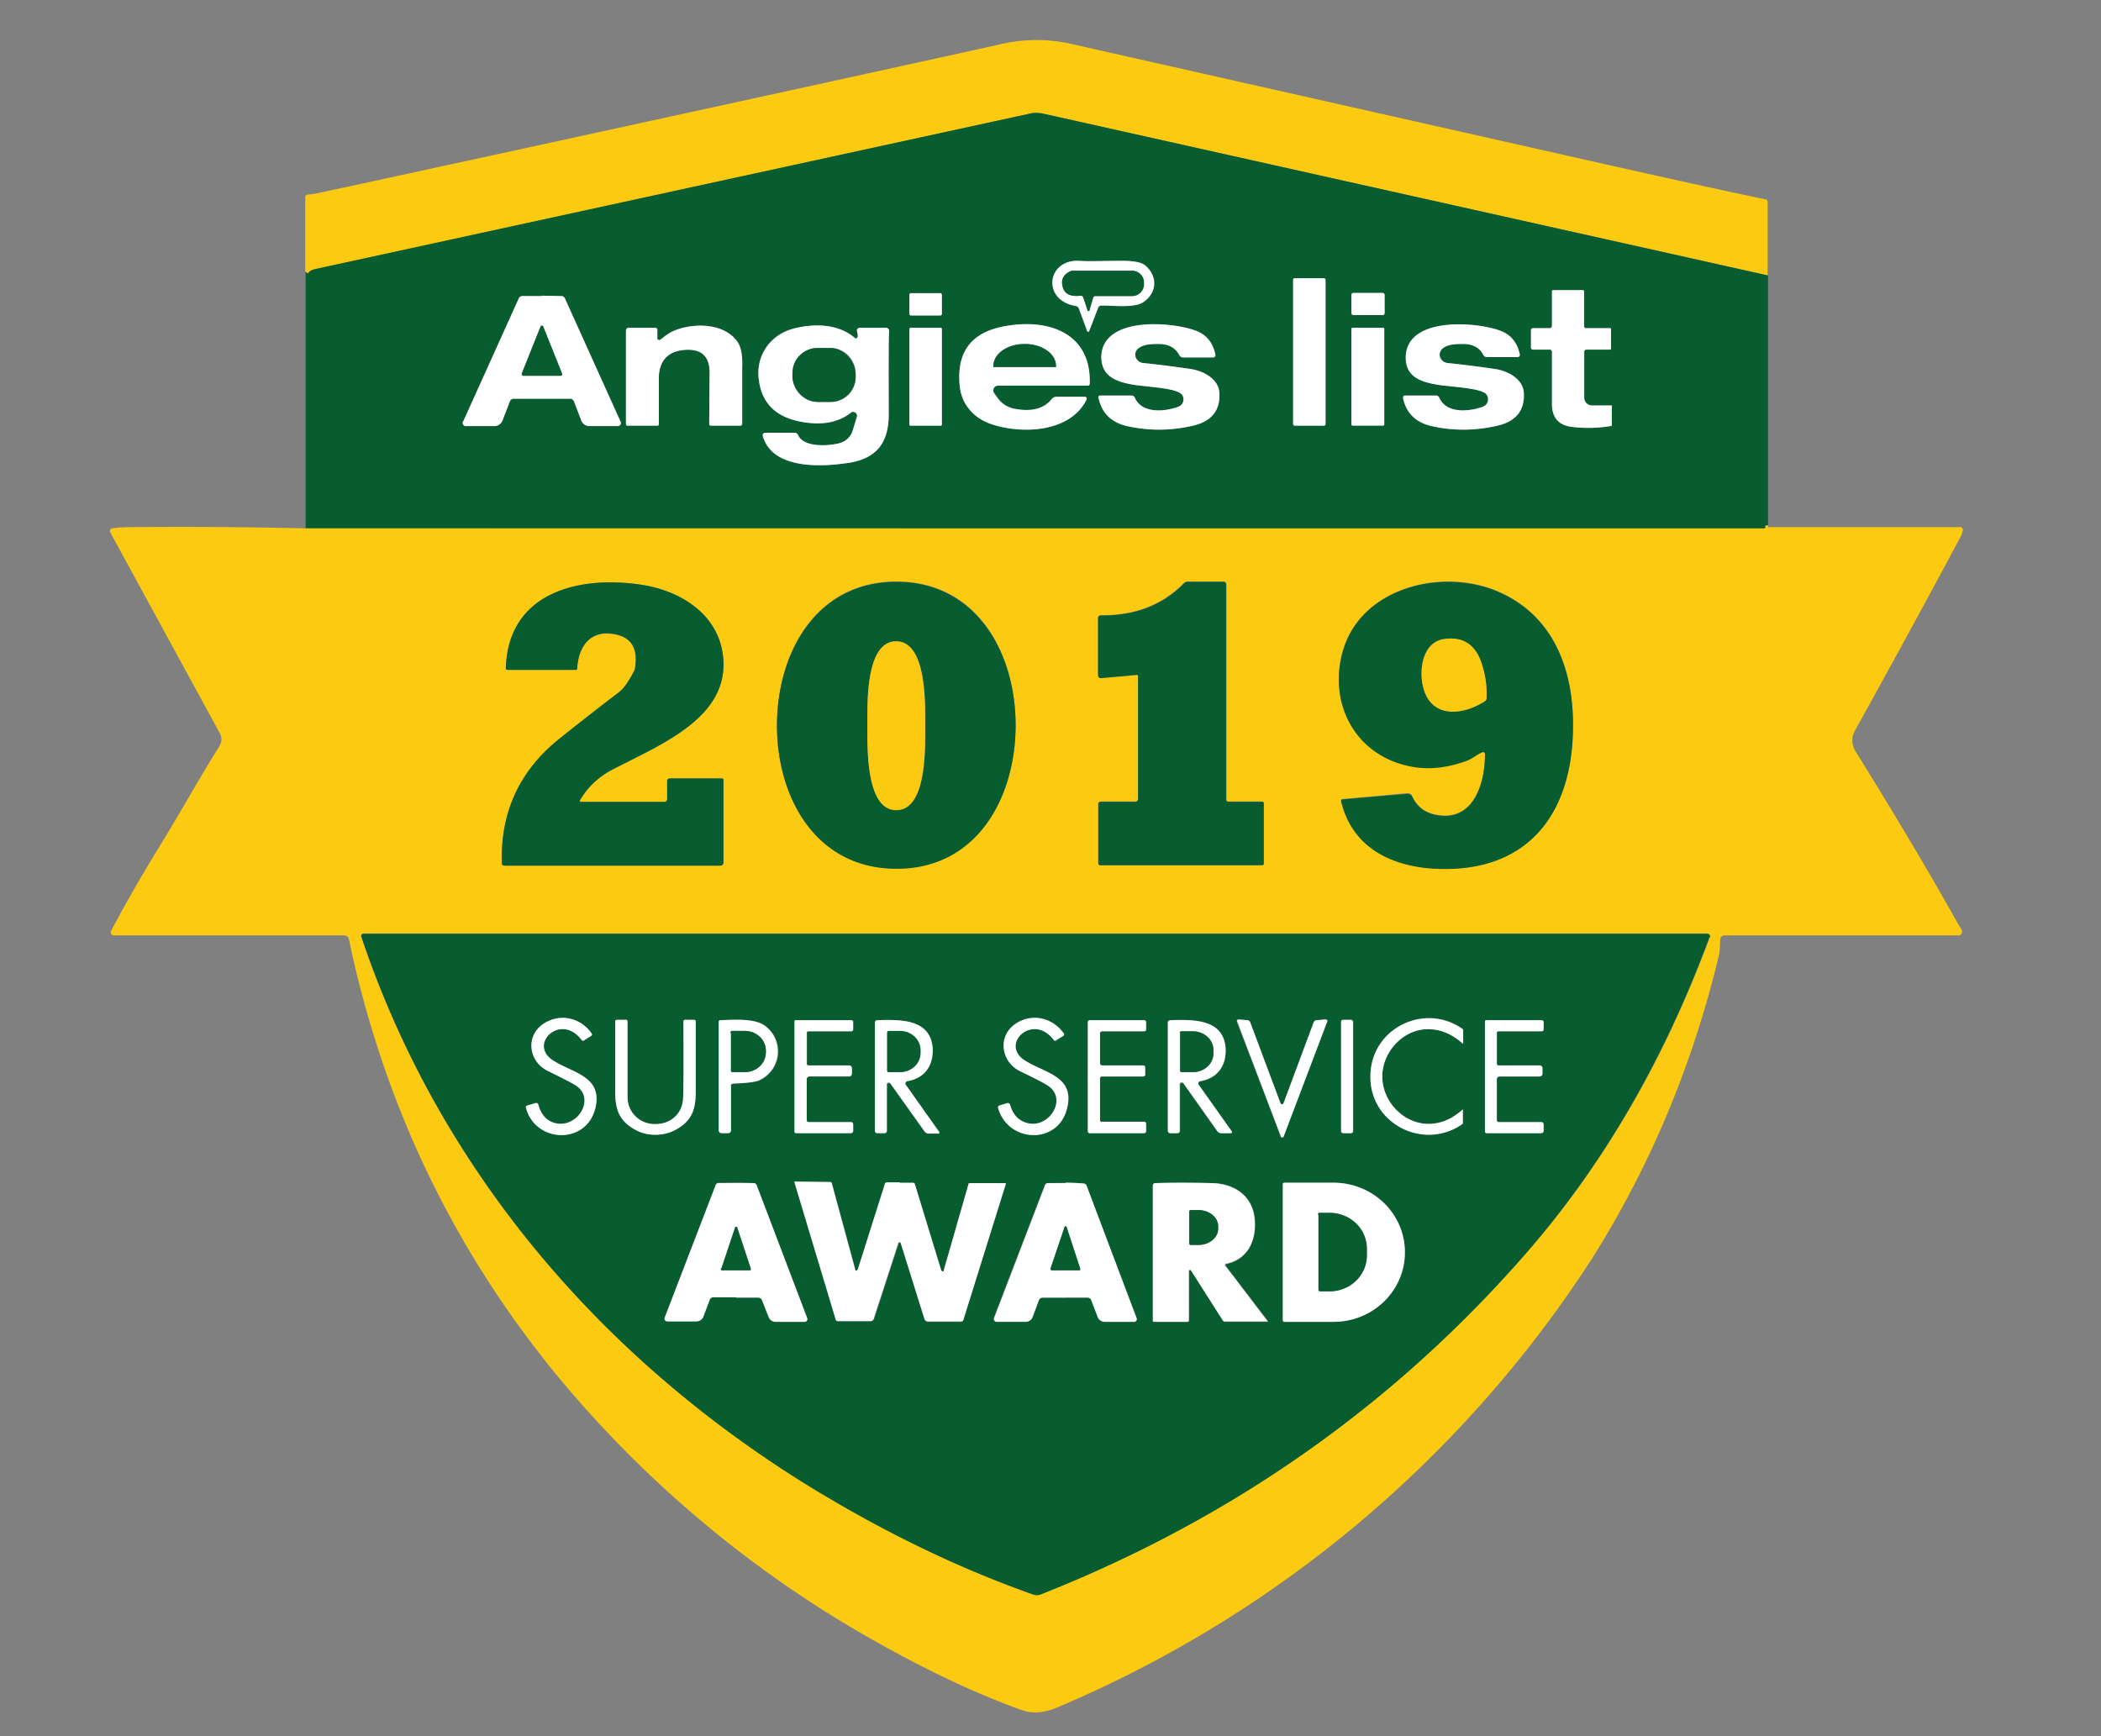 <svg xmlns="http://www.w3.org/2000/svg" version="1.0" viewBox="0 0 530 438"><rect x="0" y="0" width="530" height="438" fill="#808080" stroke="none"/><path fill="#fcca11" d="M446 69.5 263.7 28.8q-2-.5-3.6-.2L79.4 68q-1.2.2-1.6.8a.3.3-49.8 0 1-.4 0l-.4-.3V49.7a.6.6-2.2 0 1 .6-.6c2.6-.2 5.1-1 7.4-1.4q106-23 166.8-36.4a40 40 0 0 1 19.4 0l134 30.2q28.5 6.4 40.2 8.8a.6.6 0 0 1 .5.6v18.6Z"/><path fill="#075d30" d="M446 69.5v63q-.5 0-.7.2v.4a.3.3 0 0 1-.2.3l-368-.1V68.5l.3.4a.3.3-49.8 0 0 .4 0q.4-.7 1.6-1l180.7-39.3q1.5-.3 3.6.2L446 69.5Zm-171.2 14 2.2-5.8a.9.9 8.1 0 1 .8-.6c2.3-.1 8.2.7 10.5-.8 3.7-2.4 3.8-6.8.4-9.4q-1.5-1.1-5.6-1.1c-4.8 0-8.2.2-11 0-8-.3-9.3 10-.8 11.4a1 1 0 0 1 .8.7l2.1 5.5a.3.3 0 0 0 .6 0Zm59.5-13a.4.4 0 0 0-.3-.3h-7.5a.4.4 0 0 0-.3.3V107a.4.4 0 0 0 .3.4h7.5a.4.4 0 0 0 .3-.4V70.5Zm72 31.8h-4.6a2 2 0 0 1-2-2V88.8a.6.6-90 0 1 .5-.6h6a.3.3 0 0 0 .2-.3V83a.2.2 0 0 0-.2-.2h-6a.5.5 0 0 1-.6-.5v-8.8a.4.3-90 0 0-.3-.3h-7.5a.3.3-90 0 0-.3.3v8.7a.6.6 0 0 1-.6.6h-4.2a.5.5 0 0 0-.5.5v4.4a.5.5-90 0 0 .5.5h4.1a.6.6 0 0 1 .7.6v13.5q.2 4.8 5 5.4 4.8.6 9.8-.2a.3.3 0 0 0 .3-.4v-4.5a.2.2 90 0 0-.3-.3Zm-168.7-28a.4.4 0 0 0-.4-.4h-7.4a.4.4 0 0 0-.4.4v4.9a.4.4 0 0 0 .4.4h7.4a.4.4 0 0 0 .4-.4v-4.9Zm111.6 0a.5.5 0 0 0-.4-.4h-7.5a.5.5 0 0 0-.4.5V79a.5.5 0 0 0 .4.5h7.5a.5.5 0 0 0 .4-.5v-4.7Zm-212.5 26.3h7.1a1.1 1 79.4 0 1 1 .7l1.8 4.7a2.2 2.2 79.5 0 0 2 1.5h7.1a.8.8 0 0 0 .8-1.3l-14-31a1 1-10.7 0 0-.8-.5h-10a1 1 10.7 0 0-.8.6l-14 31a.8.8 0 0 0 .8 1.2h7a2.2 2.2-79.4 0 0 2.1-1.5l1.8-4.7a1.1 1-79.4 0 1 1-.7h7Zm137-.5h-7.2a1.6 1.6-69.8 0 0-1.2.6q-3 3.7-9.5 2.4a6.7 6.7 77 0 1-4-2.5l-1-1.4a1.2 1.2 0 0 1 1-2h22.7a.5.4-88.6 0 0 .4-.4c.4-13-10.7-16.4-21.4-14.5q-12.7 2.3-11.4 15.1c.5 4.3 3.2 7.8 7.4 9.4 7.5 2.8 20.4 2.6 24.6-6a.5.5 0 0 0-.4-.7Zm3.4.2q1.1 5.8 7.2 7.2 8 1.8 16.2 0c4.5-1 7.4-3.4 7.1-8.4-.2-3.5-4-5.5-7.2-6q-6.9-1-12-1.5-1-.1-1.6-.9a2 2 0 0 1 .5-3c1.4-.9 3.3-.9 5-1q3.7 0 5.2 2.9a1.1 1.1 0 0 0 1 .5h7.6a.6.6 0 0 0 .5-.6q-1-4.5-4.7-6c-5.9-2.3-23.8-3.9-24 6.5-.1 5.3 4 6.5 8.9 7.2 5 .6 10.6.9 11.6 2.5a2 2-24.5 0 1-1.1 2.9c-3.5 1.3-9.2 1.8-11-2.2a.9.9-11.8 0 0-.8-.6h-8a.4.4 0 0 0-.4.5Zm76.8 0q1.1 5.8 7.2 7.2 8 1.8 16.2 0c4.5-1 7.4-3.4 7.1-8.4-.2-3.5-4-5.5-7.3-6q-6.8-1-11.9-1.5-1-.1-1.6-.9a2 2 0 0 1 .4-3c1.4-.9 3.4-.9 5-1q3.8 0 5.3 2.8a1.1 1.1 0 0 0 1 .6h7.6a.6.6 0 0 0 .5-.6q-1-4.5-4.7-6c-6-2.3-23.8-3.8-24 6.5-.2 5.3 4 6.5 8.9 7.2 5 .6 10.6.9 11.5 2.5a2 2-24.6 0 1-1 2.9c-3.5 1.3-9.2 1.8-11-2.2a.9.9-11.9 0 0-.8-.6h-8a.4.4 0 0 0-.4.5Zm-188-15v-2a.5.5 0 0 0-.6-.6h-6.7a.7.7 0 0 0-.7.7V107a.4.4 0 0 0 .4.4h7.6a.4.3-90 0 0 .3-.4V95q.3-6.1 6.3-6.7 6.6-.6 6.5 5.7v13a.4.4 0 0 0 .3.4h7.5a.5.5-90 0 0 .5-.5V92.8q.1-4.3-1.1-6.3c-3.2-5-11-5.1-15.8-3.2-1.7.6-2.7 1.6-3.8 2.4a.5.5 0 0 1-.8-.4Zm50.3 19.7-1 3.6a4.7 4.7 0 0 1-3.1 3.2c-2.5.7-9.4 1.3-10.8-2a.9.9 0 0 0-.8-.6H193a.6.6-7.2 0 0-.6.7c2.2 8.2 13.7 8 20.8 7 7.6-.9 11-4.8 11-12.5V83.5a.8.8 0 0 0-.7-.8h-6.6a.7.7 81.3 0 0-.7 1q.3.9.1 1.4a.4.4 0 0 1-.7.2c-4.2-3.7-10.3-3.7-15.4-2.4a11.4 11.4 0 0 0-8.8 12.7q1 9 10.7 10.8 8 1.5 12.7-2.4a1 1 0 0 1 1.4 1Zm21.4-22a.3.3 0 0 0-.4-.3h-7.5a.3.3 0 0 0-.3.3v24a.3.3 0 0 0 .3.4h7.5a.3.3 0 0 0 .4-.4V83Zm111.6 0a.3.3 0 0 0-.2-.3h-7.8a.3.3 0 0 0-.3.3V107a.3.3 0 0 0 .3.3h7.8a.3.3 0 0 0 .2-.3V83Z"/><path fill="#fff" d="M274.8 83.4a.3.3 0 0 1-.6 0l-2-5.5a1 1 0 0 0-.8-.7c-8.6-1.4-7.4-11.7.7-11.4 2.8.2 6.2 0 11 0q4.1 0 5.6 1c3.4 2.7 3.3 7.1-.4 9.5-2.3 1.5-8.3.7-10.5.8a.9.9 8.1 0 0-.8.6l-2.2 5.7Zm0-5.2 1-3a.6.6 0 0 1 .5-.5h9.2a3 3 0 0 0 3-3v-.4a3 3 90 0 0-3-3h-15a1.1 1.1 31.4 0 0-.4.1q-3.1 1.4-1.8 4.6.9 2 4.3 1.6a.7.7-11.8 0 1 .8.5l.9 3a.3.3 0 0 0 .6 0Z"/><path fill="#075d30" d="M274.9 78.2a.3.3 0 0 1-.6 0l-1-3a.7.7-11.8 0 0-.7-.6q-3.4.4-4.3-1.6-1.3-3.2 1.8-4.6a1.1 1.1 31.4 0 1 .5-.1h15a3 3 90 0 1 3 3v.4a3 3 0 0 1-3 3h-9.3a.6.6 0 0 0-.6.4l-.8 3Z"/><rect width="8.2" height="37.2" x="326.2" y="70.2" fill="#fff" rx=".4"/><path fill="#fff" d="M406.4 102.3a.2.2-90 0 1 .2.3v4.5a.3.3 0 0 1-.3.4q-5 .8-9.8.2-4.8-.6-5-5.4V88.8a.6.6 0 0 0-.7-.6h-4a.5.5 90 0 1-.6-.5v-4.4a.5.5 0 0 1 .5-.5h4.2a.6.6 0 0 0 .6-.6v-8.7a.3.3-90 0 1 .3-.3h7.5a.4.3-90 0 1 .3.3v8.8a.5.5 0 0 0 .5.5h6a.2.2 0 0 1 .3.2v5a.3.3 0 0 1-.2.2h-6a.6.6-90 0 0-.6.6v11.5a2 2 0 0 0 2 2h4.8Z"/><rect width="8.2" height="5.6" x="-4.1" y="-2.8" fill="#fff" rx=".4" transform="matrix(1 0 0 1 233.5 76.8)"/><rect width="8.4" height="5.6" x="340.9" y="73.9" fill="#fff" rx=".5"/><path fill="#fff" d="m136.7 74.6 5 .1a1 1-10.7 0 1 .8.6l14 31a.8.8 0 0 1-.8 1.2h-7a2.2 2.2 79.5 0 1-2.1-1.5l-1.8-4.7a1.1 1 79.4 0 0-1-.7h-14.2a1.1 1-79.4 0 0-1 .7l-1.8 4.7a2.2 2.2-79.4 0 1-2 1.5h-7.1a.8.8 0 0 1-.8-1.3l14-31a1 1 10.7 0 1 .8-.5h5Zm-5.1 19.7a.4.4 0 0 0 .3.5h9.6a.4.4 0 0 0 .3-.5l-4.8-12a.4.4 0 0 0-.6 0l-4.8 12ZM274.1 100.8c-4.2 8.6-17.1 8.8-24.6 6-4.2-1.6-7-5.1-7.4-9.4q-1.3-12.9 11.4-15.1c10.7-2 21.8 1.5 21.4 14.5a.5.4-88.6 0 1-.4.5h-22.7a1.2 1.2 0 0 0-1 1.9l1 1.4a6.7 6.7 77 0 0 4 2.5q6.5 1.3 9.5-2.4a1.6 1.6-69.8 0 1 1.2-.6h7.2a.5.5 0 0 1 .4.7Zm-23.3-8.2h15.5a.1.1 0 0 0 0-.1v-.1a7.8 5.5-.1 0 0-7.7-5.6h-.2a7.8 5.5-.1 0 0-7.8 5.6.1.1 0 0 0 .2.2ZM277.1 100.3a.4.4 0 0 1 .4-.5h8a.9.9-11.8 0 1 .8.6c1.8 4 7.5 3.5 11 2.2a2 2-24.5 0 0 1-2.8c-.9-1.7-6.5-2-11.5-2.6-4.8-.7-9-2-9-7.2.3-10.4 18.2-8.8 24-6.5q3.9 1.5 4.8 6a.6.6 0 0 1-.5.7h-7.6a1.1 1.1 0 0 1-1-.6q-1.5-2.8-5.2-2.8c-1.7 0-3.6 0-5 1a2 2 0 0 0-.5 2.9q.6.8 1.7.9 5 .5 11.9 1.5c3.2.5 7 2.5 7.2 6 .3 5-2.6 7.5-7.1 8.4q-8.2 1.8-16.2 0-6-1.4-7.2-7.2ZM354 100.3a.4.4 0 0 1 .3-.5h8a.9.9-11.9 0 1 .8.6c1.8 4 7.5 3.5 11 2.2a2 2-24.6 0 0 1-2.9c-.9-1.6-6.5-1.9-11.6-2.5-4.8-.7-9-1.9-8.9-7.2.3-10.3 18.2-8.8 24-6.5q3.9 1.5 4.8 6a.6.6 0 0 1-.5.6h-7.7a1.1 1.1 0 0 1-1-.5q-1.4-2.8-5.1-2.8c-1.7 0-3.7 0-5 1a2 2 0 0 0-.5 2.9q.6.8 1.6.9 5.1.5 12 1.5c3.2.5 7 2.5 7.2 6 .3 5-2.6 7.5-7.1 8.4q-8.2 1.8-16.2 0-6-1.4-7.2-7.2Z"/><path fill="#075d30" d="m131.6 94.3 4.8-12a.4.4 0 0 1 .6 0l4.8 12a.4.4 0 0 1-.3.5H132a.4.4 0 0 1-.3-.5Z"/><path fill="#fff" d="M166.6 85.7c1-.8 2.2-1.8 3.8-2.4 4.9-1.9 12.6-1.8 15.8 3.2q1.2 2 1 6.3v14.1a.5.5-90 0 1-.4.5h-7.5a.4.4 0 0 1-.4-.4l.1-13q0-6.3-6.5-5.7-6 .6-6.3 6.7v12a.4.3-90 0 1-.3.4h-7.6a.4.4 0 0 1-.4-.4V83.4a.7.7 0 0 1 .7-.7h6.7a.5.5 0 0 1 .5.5v2.1a.5.5 0 0 0 .8.4ZM214.8 104q-4.8 3.9-12.8 2.4-9.6-1.8-10.6-10.8c-.7-6.1 3-11.1 8.8-12.7 5.1-1.3 11.2-1.3 15.5 2.4a.4.4 0 0 0 .6-.2q.2-.5-.1-1.5a.7.7 81.3 0 1 .7-.9h6.6a.8.8 0 0 1 .8.8q-.2 2.3-.1 21c0 7.6-3.4 11.5-11 12.4-7 1-18.6 1.2-20.8-7a.6.6-7.2 0 1 .6-.7h7.5a.9.9 0 0 1 .8.5c1.4 3.4 8.3 2.8 10.8 2a4.7 4.7 0 0 0 3-3.1l1.1-3.6a1 1 0 0 0-1.4-1Zm1-10a6.3 6.3 0 0 0-6.2-6.2H206A6.3 6.3 0 0 0 200 94v1.2a6.3 6.3 0 0 0 6.2 6.2h3.5a6.3 6.3 0 0 0 6.2-6.2V94Z"/><rect width="8.2" height="24.7" x="229.4" y="82.7" fill="#fff" rx=".3"/><rect width="8.3" height="24.7" x="340.9" y="82.7" fill="#fff" rx=".3"/><path fill="#075d30" d="M250.8 92.6a.1.1 0 0 1-.2-.1v-.1a7.8 5.5-.1 0 1 7.8-5.6h.2a7.8 5.5-.1 0 1 7.8 5.6.1.1 0 0 1-.1.2h-15.5Z"/><rect width="15.9" height="13.6" x="199.9" y="87.8" fill="#075d30" rx="6.3"/><path fill="#fcca11" d="M446 132.5q-.1.3.1.5a.2.2 60.6 0 0 .2 0h48.1a.7.7 0 0 1 .7 1l-.3 1q-11.4 21.4-26.8 49.2-1.5 2.7.1 5.4 15.3 24.6 26 43.8.7 1 .8 1.4a.9.9 79.3 0 1-.8 1.2H435a1 1 0 0 0-1 .8c-.2 1 0 2.7-.4 4.3q-10 41.6-32.1 76.6a299 299 0 0 1-134.6 113q-5.1 2.2-9 .8-15.2-5.4-33.3-15.3a285.5 285.5 0 0 1-85.1-70.4Q100.8 298 88 236.9a1.2 1.1-5.8 0 0-1.1-.9H28.6a.8.8-75.8 0 1-.6-1.1q5.3-10 11.6-20.3c6.6-10.7 10.5-18 15.6-26.1q1.2-1.9.2-3.6l-27.6-50.6a.7.7 0 0 1 .5-1q2-.3 4.4-.3 22.2-.2 44.3.3h368.1a.3.3 0 0 0 .3-.2l-.1-.3v-.1l.6-.2ZM146.3 202q2.8-5 8-7.7c11.7-6.2 28.8-12.7 28.2-27.4-.5-11.2-10-17.6-20.3-19.3-15.6-2.5-34 1.5-34.6 21a.4.4 0 0 0 .4.4h17.3a.3.3.9 0 0 .3-.3c.2-4.7 2.6-9.3 8.2-8.8q7.7.6 6.4 8.6a2.5 2.3 65.2 0 1-.2.7q-2 4-3.8 5.4-8.5 6.5-15.1 11.8-15 12-14.5 31.4a.6.6 0 0 0 .6.6h54.5a.8.8 0 0 0 .8-.8v-20.8a.4.4 0 0 0-.4-.4h-13.2a.7.6-90 0 0-.6.6v4.7a.7.7 0 0 1-.7.7h-21a.3.3 0 0 1-.3-.4ZM196 183c0 18.2 9.8 36.2 30.1 36.1 20.4 0 30.1-18 30.1-36.2 0-18.2-9.8-36.2-30.1-36.2s-30.1 18-30.1 36.3Zm112.7-36.3h-9a1.5 1.4-67.6 0 0-1.1.4q-8 8.2-20.8 8.1a.7.7 0 0 0-.8.8v14.3a.7.7 0 0 0 .8.7l9-.8a.3.3 88.2 0 1 .3.3v31a.7.7 0 0 1-.8.7h-8.7a.6.6 0 0 0-.6.6v15a.4.4 0 0 0 .5.4h40.9a.4.4 0 0 0 .4-.4v-15.2a.4.4 0 0 0-.4-.4H310a.5.5 90 0 1-.6-.5v-54.4a.7.7 0 0 0-.6-.6Zm65.9 43.5c0 7.6-3.1 17.6-12.9 15.2q-3.8-.9-5.5-4.6a1.2 1.2-15 0 0-1.2-.7l-16.4 1.5a.4.4 0 0 0-.3.5c2.6 10.8 11.4 16 22.3 16.9 24.6 2 36.5-13.7 36.2-36.8-.1-14.3-5.5-27.5-19.4-33.2-14-5.7-33.5-.7-38.4 14.4-4.1 12.7 2 26 15.2 29.5q7.6 2 16.2-1.3c1.3-.5 2.6-1.6 3.5-1.9a.5.5-8.7 0 1 .7.5Zm56 45.3h-339a.6.6 0 0 0-.5.8c20.2 60.2 62.6 108.7 117 141q26.3 15.7 52.5 25a2.6 2.6 0 0 0 1.8-.1Q335.5 373.4 386 315q28.5-33 45.3-78.5a.6.6-79.7 0 0-.6-.8Z"/><path fill="#075d30" d="M146.3 201.9a.3.3 0 0 0 .2.4h21.1a.7.7 0 0 0 .7-.7V197a.7.6 90 0 1 .6-.6h13.2a.4.4 0 0 1 .4.4v20.8a.8.8 0 0 1-.8.8h-54.5a.6.6 0 0 1-.6-.6q-.6-19.3 14.5-31.4 6.6-5.3 15.1-11.8 1.7-1.3 3.8-5.4a2.5 2.3 65.2 0 0 .2-.7q1.3-8-6.4-8.7c-5.6-.4-8 4.2-8.2 8.9a.3.3.9 0 1-.3.3H128a.4.4 0 0 1-.4-.4c.6-19.5 19-23.5 34.6-21 10.3 1.7 19.8 8.1 20.3 19.3.6 14.7-16.5 21.2-28.3 27.4q-5.1 2.8-8 7.7ZM256.2 183c0 18.2-9.7 36.2-30 36.2-20.4 0-30.2-18-30.2-36.1 0-18.2 9.8-36.2 30-36.3 20.4 0 30.2 18 30.2 36.2Zm-37.4 0c0 6-.3 21.4 7.3 21.4 7.7 0 7.3-15.3 7.3-21.3s.3-21.3-7.3-21.3c-7.7 0-7.3 15.3-7.3 21.3ZM309.3 147.4v54.4a.5.5-90 0 0 .6.5h8.5a.4.4 0 0 1 .4.4v15.2a.4.4 0 0 1-.4.4h-41a.4.4 0 0 1-.3-.4v-15a.6.6 0 0 1 .5-.6h8.7a.7.7 0 0 0 .8-.7v-31a.3.3 88.2 0 0-.4-.3l-8.9.8a.7.7 0 0 1-.8-.7v-14.3a.7.7 0 0 1 .8-.8q12.8.1 20.8-8a1.5 1.4-67.6 0 1 1-.5h9a.7.7 0 0 1 .7.6ZM374 189.8c-1 .3-2.3 1.4-3.6 2q-8.6 3.3-16.2 1.2c-13.3-3.5-19.3-16.8-15.2-29.5 4.9-15.1 24.4-20.1 38.4-14.4 13.9 5.7 19.3 18.9 19.4 33.2.3 23.1-11.6 38.7-36.2 36.8-10.9-1-19.7-6-22.3-17a.4.4 0 0 1 .3-.4l16.4-1.4a1.2 1.2-15 0 1 1.2.6q1.7 3.7 5.5 4.6c9.8 2.4 13-7.6 12.9-15.2a.5.5-8.7 0 0-.7-.5Zm1-13.7q.2-4.3-1.2-8.6-2.3-7.2-9.4-6.3c-5.6.7-6.4 7.6-5.5 11.7 1.8 8.5 10 7.7 15.7 4a1 1 74.6 0 0 .4-.8Z"/><path fill="#fcca11" d="M375 176.1a1 1 74.6 0 1-.4.8c-5.7 3.7-13.9 4.5-15.7-4-.9-4.1 0-11 5.6-11.7q7-.9 9.3 6.3 1.4 4.3 1.2 8.6ZM226 161.8c7.7 0 7.4 15.3 7.4 21.3s.3 21.3-7.3 21.3-7.3-15.3-7.3-21.3-.4-21.3 7.3-21.3Z"/><path fill="#075d30" d="M431.2 236.5Q414.4 281.9 386 315q-50.4 58.4-123.5 87.3a2.6 2.6 0 0 1-1.8 0q-26.2-9.2-52.6-24.9c-54.3-32.3-96.7-80.8-116.9-141a.6.6 0 0 1 .6-.8h339a.6.6-79.7 0 1 .5.9Zm-282 24.3a8.7 8.7 0 0 0-12.4-2.3c-4.3 3.2-3.3 9.5 1.6 11.8q5.1 2.5 6.6 3.4c5.6 3.3.6 11.3-5.1 9.6q-3.1-.9-4.1-4.6a.6.6 0 0 0-.8-.4l-1.9.6a.5.5 0 0 0-.4.7c2.5 8.7 15 9.2 17.4.3 2.2-8.3-5.4-9.1-10.5-12.3-6.6-4 2-12.3 7.2-5.2a.4.4 0 0 0 .5.1l1.9-1.2a.4.4 0 0 0 0-.5Zm119.2 0a8.7 8.7 0 0 0-12.5-2.3c-4.3 3.2-3.3 9.5 1.5 11.8q5.2 2.5 6.7 3.4c5.6 3.3.5 11.3-5.1 9.6q-3.1-.9-4.2-4.6a.6.6-16.1 0 0-.7-.4l-2 .6a.5.5 0 0 0-.3.7c2.5 8.7 15 9.2 17.3.3 2.3-8.3-5.4-9.1-10.5-12.3-6.6-4 2-12.3 7.3-5.2a.4.4 0 0 0 .5.1l1.9-1.2a.4.4 0 0 0 0-.5Zm77.3 10.8c0 12 13.5 18.8 23.2 12a.4.4 0 0 0 .2-.3v-3.4h-.1q-4.5 4-9.7 3.6c-5.9-.6-10.6-6-10.6-12 0-5.9 4.8-11.3 10.6-11.8q5.2-.5 9.7 3.6l.1-3.4a.4.4 0 0 0-.2-.4c-9.7-6.7-23.2 0-23.2 12Zm-180.4 14.7q3 0 5.4-1.4c3.7-2.2 4.8-5 4.8-9.4v-17.8a.4.4 0 0 0-.4-.4h-2.3a.4.4 0 0 0-.4.4V277a6.8 6.8 0 0 1-7 6.6c-4 0-6.9-2.7-7.1-6.6v-19.3a.4.4 0 0 0-.5-.4h-2.2a.4.4 0 0 0-.4.4v17.8c0 4.5 1 7.2 4.8 9.4q2.3 1.4 5.3 1.4Zm19.7-13q5.6 0 7-.9a8 8 0 0 0 1.3-13.4c-2.6-2.2-8.1-1.7-11.6-1.6a.4.4 0 0 0-.3.4v27.4a.7.7 0 0 0 .7.7h1.6a.7.7 0 0 0 .7-.6V274a.7.7 0 0 1 .6-.6Zm19.1-1.8h10.2a.7.7 0 0 0 .6-.6v-1.5a.7.7 0 0 0-.7-.6H204a.4.4 0 0 1-.4-.4v-7.9a.4.4 0 0 1 .3-.3h11a.5.5 0 0 0 .4-.5v-1.9a.5.5 0 0 0-.4-.4h-14a.3.3 0 0 0-.3.3v27.8a.4.4.1 0 0 .3.4h13.8a.6.6.1 0 0 .6-.6v-1.7a.6.6 0 0 0-.5-.5H204a.5.5 0 0 1-.5-.5v-10.4a.7.7-89.9 0 1 .6-.6Zm32.7 14-8.3-11.8a.6.6 0 0 1 .3-.9c4.3-.8 6.6-3.7 6.4-8.1-.3-7.6-7.8-7.5-14-7.3a.6.6 89 0 0-.5.6v27.3a.6.6 0 0 0 .7.6h1.7a.6.6 0 0 0 .7-.6v-11.5a.5.5 0 0 1 .9-.3l8.5 12a1.2 1.2 72.2 0 0 1 .4h2.3a.3.3 0 0 0 .3-.5Zm41-2.4a.5.5 0 0 1-.4-.5V272a.5.5 0 0 1 .5-.4h10.4a.5.5 0 0 0 .5-.5v-1.9a.5.5 0 0 0-.5-.4H278a.5.5 0 0 1-.5-.5v-7.6a.5.5 0 0 1 .5-.5h10.7a.5.5 0 0 0 .5-.5v-1.9a.5.5 0 0 0-.5-.4h-13.8a.5.5 0 0 0-.4.4v27.6a.5.5 0 0 0 .4.5h13.8a.5.5 0 0 0 .5-.5v-1.8a.5.5 0 0 0-.5-.5H278Zm32.9 2.3-8.3-11.7a.6.6 0 0 1 .3-.9c4.3-.8 6.6-3.7 6.4-8.1-.3-7.6-7.8-7.5-13.9-7.3a.6.6 89 0 0-.6.6v27.3a.6.6 0 0 0 .6.6h1.8a.6.6 0 0 0 .7-.6v-11.5a.5.5 0 0 1 .9-.3l8.5 12a1.2 1.2 72.3 0 0 1 .4h2.3a.3.3 0 0 0 .3-.5Zm12.7 1.6h.2a.4.1-73.6 0 0 .1-.3l11-29a.4.4 0 0 0-.3-.5l-2.3.2a.8.8 7.8 0 0-.7.5l-7.6 20.4q-.1.3-.4.3-.3 0-.4-.3l-7.6-20.4a.8.8-7.9 0 0-.7-.5l-2.3-.2a.4.4 0 0 0-.4.6l11.1 29a.4.1 73.6 0 0 .2.1h.1Zm18-29.2a.5.5 0 0 0-.5-.5h-2.1a.5.5 0 0 0-.5.5v27.7a.5.5 0 0 0 .5.4h2.1a.5.5 0 0 0 .5-.4v-27.7Zm36.9 13.8h10.1a.7.7 0 0 0 .7-.7v-1.5a.7.7 0 0 0-.7-.6H378a.4.4 0 0 1-.4-.4v-7.9a.4.4 0 0 1 .4-.3h10.9a.5.5 0 0 0 .5-.5v-1.9a.5.5 0 0 0-.5-.4h-14a.3.3 0 0 0-.3.3v27.8a.4.4 0 0 0 .4.4h13.8a.6.6 0 0 0 .6-.6v-1.7a.6.6 0 0 0-.6-.5H378a.5.5 0 0 1-.5-.5v-10.4a.7.7-90 0 1 .6-.6Zm-151.3 42h.3v.1l6 19.2a.9.9 0 0 0 .8.6h8.3a.5.5 0 0 0 .5-.3l10.8-34.4a.2.2 8.9 0 0-.1-.3h-9a.3.3 0 0 0-.3.3l-6.2 21.6a.4.3 44.8 0 1-.7 0l-6.6-21.6a.5.5 0 0 0-.4-.3h-6.6a.5.5 0 0 0-.5.3l-6.8 21.5a.4.3-44.1 0 1-.7 0l-5.9-21.7a.3.3 0 0 0-.3-.3h-9a.2.2-8.2 0 0-.1.1l10.4 34.6a.5.5 0 0 0 .5.4h8.2a.9.9 0 0 0 .9-.6l6.2-19v-.1q.1-.2.3-.2Zm96.6-14.9v34.4a.4.4 0 0 0 .3.4h12.5a18 17.5.1 0 0 18-17.5 18 17.5.1 0 0-18-17.6H324a.4.4 0 0 0-.4.3Zm-138 28.6h5.7a1 1-9.4 0 1 1 .7l1.6 4.3a1.9 1.9 0 0 0 1.7 1.2h7.3a.7.7 0 0 0 .7-1L190.9 299a.8.8 0 0 0-.7-.5q-2.1-.2-4.5-.2l-4.5.1a.8.8 0 0 0-.7.6l-12.8 33.3a.7.7 0 0 0 .7 1h7.3a1.9 1.9 0 0 0 1.7-1.1l1.7-4.3a1 1 9.7 0 1 1-.7h5.6Zm83.1 0h5.7a1 1-9.4 0 1 1 .8l1.6 4.2a1.9 1.9 0 0 0 1.7 1.2h7.3a.7.7 0 0 0 .7-1L274 299.1a.8.8 0 0 0-.7-.5q-2.2-.2-4.6-.2l-4.5.1a.8.8 0 0 0-.7.6l-12.8 33.3a.7.7 0 0 0 .7 1h7.3a1.9 1.9 0 0 0 1.7-1.1l1.6-4.3a1 1 9.7 0 1 1-.6h5.6Zm51.2 6-10.5-13.7a.4.4 0 0 1 .2-.7c5.3-1.3 7.4-6 7-11.1-.4-5.9-4.9-9.1-10.6-9.3q-8.1-.2-14.6 0a.6.6-1 0 0-.5.6v34a.3.3 0 0 0 .3.4h8.4a.4.4 0 0 0 .4-.4v-12.5a.3.3 0 0 1 .5-.1l8 12.7a.6.6 0 0 0 .6.3h10.8v-.1Z"/><path fill="#fff" d="M149.3 260.8a.4.4 0 0 1-.1.5l-1.9 1.2a.4.4 0 0 1-.5 0c-5.3-7.2-13.8 1-7.2 5.1 5 3.2 12.7 4 10.5 12.3-2.5 9-15 8.4-17.4-.3a.5.5 0 0 1 .4-.7l2-.6a.6.6 0 0 1 .7.4q1 3.7 4 4.6c5.8 1.7 10.8-6.3 5.2-9.6q-1.5-.9-6.6-3.4c-5-2.3-5.9-8.6-1.6-11.8 4.2-3 9.6-1.9 12.5 2.3ZM268.4 260.8a.4.4 0 0 1-.1.5l-1.9 1.2a.4.4 0 0 1-.5 0c-5.3-7.2-13.9 1-7.3 5.1 5.1 3.2 12.8 4 10.5 12.3-2.4 9-14.8 8.4-17.3-.3a.5.5 0 0 1 .4-.7l2-.6a.6.6-16.1 0 1 .6.4q1 3.7 4.2 4.6c5.6 1.7 10.7-6.3 5-9.6q-1.4-.9-6.6-3.4c-4.8-2.3-5.8-8.6-1.5-11.8 4.1-3 9.5-1.9 12.5 2.3ZM348.7 271.6c0 6 4.8 11.3 10.6 11.9q5.2.5 9.7-3.6v3.4a.4.4 0 0 1-.1.3c-9.7 6.8-23.3 0-23.2-12 0-12 13.5-18.8 23.2-12a.4.4 0 0 1 .2.3v3.4h-.1q-4.5-4-9.7-3.6c-5.8.5-10.6 6-10.6 11.9ZM165.3 283.6c4 0 6.9-2.7 7-6.6q.2-1.8.1-19.3a.4.4 0 0 1 .4-.4h2.3a.4.4 0 0 1 .4.4v17.8c0 4.5-1 7.2-4.8 9.4q-2.4 1.4-5.4 1.4-3 0-5.3-1.4c-3.8-2.2-4.8-5-4.8-9.4v-17.8a.4.4 0 0 1 .4-.4h2.2a.4.4 0 0 1 .5.4V277a6.8 6.8 0 0 0 7 6.6ZM184.4 274v11.3a.7.7 0 0 1-.7.6H182a.7.7 0 0 1-.7-.7v-27.4a.4.4 0 0 1 .3-.4c3.5-.1 9-.6 11.6 1.6a8 8 0 0 1-1.4 13.4q-1.3.8-7 1a.7.7 0 0 0-.5.6Zm0-13.4v9.4a.4.4 0 0 0 .4.5h3.1a5.3 5-.2 0 0 5.3-5v-.5a5.3 5-.2 0 0-5.3-4.9h-3.1a.4.4 0 0 0-.5.5ZM204.1 271.6a.7.7-89.9 0 0-.6.6v10.4a.5.5 0 0 0 .5.5h10.7a.6.6 0 0 1 .5.5v1.7a.6.6.1 0 1-.6.6h-13.8a.4.4.1 0 1-.4-.4v-27.8a.3.3 0 0 1 .4-.3h14a.5.5 0 0 1 .4.4v1.9a.5.5 0 0 1-.5.5h-10.9a.4.4 0 0 0-.3.3v7.9a.4.4 0 0 0 .4.4h10.3a.7.7 0 0 1 .7.6v1.5a.7.7 0 0 1-.6.7H204ZM236.8 285.4a.3.3 0 0 1-.3.6h-2.3a1.2 1.2 72.2 0 1-1-.6l-8.5-11.9a.5.5 0 0 0-1 .3v11.5a.6.6 0 0 1-.6.6h-1.7a.6.6 0 0 1-.7-.6V258a.6.6 89 0 1 .6-.6c6-.2 13.6-.3 14 7.3.1 4.4-2.2 7.4-6.5 8.1a.6.6 0 0 0-.3.9l8.3 11.7Zm-13-24.9v9.6a.4.4 0 0 0 .3.4h3a5.2 4.8.1 0 0 5.1-4.8v-.7a5.2 4.8.1 0 0-5.2-4.8h-2.8a.4.4 0 0 0-.4.3ZM277.9 283h10.7a.5.5 0 0 1 .5.6v1.8a.5.5 0 0 1-.5.5h-13.8a.5.5 0 0 1-.4-.5v-27.6a.5.5 0 0 1 .4-.4h13.8a.5.5 0 0 1 .5.4v2a.5.5 0 0 1-.5.4H278a.5.5 0 0 0-.5.5v7.6a.5.5 0 0 0 .5.5h10.4a.5.5 0 0 1 .5.4v1.9a.5.5 0 0 1-.5.5H278a.5.5 0 0 0-.5.4v10.6a.5.5 0 0 0 .5.5ZM310.7 285.4a.3.3 0 0 1-.3.5h-2.3a1.2 1.2 72.3 0 1-1-.5l-8.5-12a.5.5 0 0 0-1 .4v11.5a.6.6 0 0 1-.6.6h-1.8a.6.6 0 0 1-.6-.6V258a.6.6 89 0 1 .6-.6c6-.2 13.6-.3 14 7.3.1 4.4-2.2 7.4-6.5 8.1a.6.6 0 0 0-.3.9l8.3 11.7Zm-13-24.8v9.5a.4.4 0 0 0 .3.4h2.9a5.2 4.7-.1 0 0 5.2-4.8v-.8a5.2 4.7-.1 0 0-5.2-4.7H298a.4.4 0 0 0-.4.4ZM323.4 278.6q.3 0 .4-.3l7.6-20.4a.8.8 7.8 0 1 .7-.5l2.3-.2a.4.4 0 0 1 .4.6l-11 29a.4.1-73.6 0 1-.2.1H323.3a.4.1 73.6 0 1-.2-.2l-11-29a.4.4 0 0 1 .3-.5l2.3.2a.8.8-7.9 0 1 .7.6l7.6 20.3q.1.3.4.3Z"/><rect width="3" height="28.6" x="338.3" y="257.3" fill="#fff" rx=".5"/><path fill="#fff" d="M378.3 271.6a.7.7-90 0 0-.7.6v10.4a.5.5 0 0 0 .5.5h10.7a.6.6 0 0 1 .6.5v1.7a.6.6 0 0 1-.6.6H375a.4.4 0 0 1-.4-.4v-27.8a.3.3 0 0 1 .3-.3h14a.5.5 0 0 1 .5.4v1.9a.5.5 0 0 1-.5.5h-11a.4.4 0 0 0-.3.3v7.9a.4.4 0 0 0 .4.4h10.4a.7.7 0 0 1 .7.6v1.5a.7.7 0 0 1-.7.7h-10.1Z"/><path fill="#075d30" d="M184.3 260.6a.4.4 0 0 1 .5-.5h3a5.3 5-.2 0 1 5.4 5v.4a5.3 5-.2 0 1-5.3 5h-3a.4.4 0 0 1-.5-.5v-9.4ZM223.8 260.5a.4.4 0 0 1 .4-.4h2.8a5.2 4.8.1 0 1 5.2 5v.6a5.2 4.8.1 0 1-5.2 4.8h-2.9a.4.4 0 0 1-.3-.4v-9.6ZM297.6 260.6a.4.4 0 0 1 .4-.4h2.9a5.2 4.7-.1 0 1 5.2 4.7v.9a5.2 4.7-.1 0 1-5.2 4.7H298a.4.4 0 0 1-.3-.4v-9.6Z"/><path fill="#fff" d="M227 298.4h3.4a.5.5 0 0 1 .4.4l6.6 21.6a.4.3 44.8 0 0 .7 0l6.2-21.6a.3.3 0 0 1 .3-.3h9a.2.2 8.9 0 1 .1.3L243 333.1a.5.5 0 0 1-.5.3H234a.9.9 0 0 1-.8-.6l-6-19.2q-.1-.2-.3-.2-.2 0-.3.2l-6.2 19.1a.9.9 0 0 1-.9.6h-8.2a.5.5 0 0 1-.5-.4l-10.4-34.6a.2.2-8.2 0 1 .1-.2l9 .1a.3.3 0 0 1 .3.3l5.9 21.7a.4.3-44.1 0 0 .7 0l6.8-21.5a.5.5 0 0 1 .5-.4h3.3ZM323.6 298.7a.4.4 0 0 1 .4-.3h12.4a18 17.5.1 0 1 18 17.5v.1a18 17.5.1 0 1-18 17.5h-12.5a.4.4 0 0 1-.3-.4v-34.4Zm9 7.8v18.9a.4.4 0 0 0 .4.4h2.5a9.4 9-.2 0 0 9.3-9V315a9.4 9-.2 0 0-9.4-9H333a.4.4 0 0 0-.5.5ZM185.7 327.3H180a1 1 9.7 0 0-1 .7l-1.6 4.3a1.9 1.9 0 0 1-1.7 1.1h-7.3a.7.7 0 0 1-.7-1l12.8-33.3a.8.8 0 0 1 .7-.6h9.1a.8.8 0 0 1 .6.6l12.7 33.4a.7.7 0 0 1-.7 1h-7.3a1.9 1.9 0 0 1-1.7-1.2l-1.7-4.3a1 1-9.4 0 0-.9-.6h-5.6Zm-3.8-7.3a.3.3 0 0 0 .3.5h6.9a.3.3 0 0 0 .3-.4l-3.4-10.3a.3.3 0 0 0-.6 0L182 320ZM268.8 298.4q2.4 0 4.6.2a.8.8 0 0 1 .7.5l12.6 33.4a.7.7 0 0 1-.7 1h-7.3a1.9 1.9 0 0 1-1.8-1.2l-1.6-4.2a1 1-9.4 0 0-.9-.7h-11.3a1 1 9.7 0 0-1 .6l-1.6 4.3a1.9 1.9 0 0 1-1.7 1.2h-7.3a.7.7 0 0 1-.7-1l12.8-33.4a.8.8 0 0 1 .7-.6h4.5Zm-3.8 21.7a.3.3 0 0 0 .4.4h6.8a.3.3 0 0 0 .3-.4l-3.4-10.4a.3.3 0 0 0-.6 0l-3.4 10.4ZM320 333.4H309a.6.6 0 0 1-.5-.2l-8.1-12.7a.3.3 0 0 0-.5.1v12.5a.4.4 0 0 1-.4.4h-8.4a.3.3 0 0 1-.3-.4v-34a.6.6-1 0 1 .6-.6q6.4-.2 14.5 0c5.7.2 10.2 3.4 10.6 9.3.4 5.2-1.7 9.8-7 11a.4.4 0 0 0-.2.8l10.5 13.8Zm-20-27.7v8a.4.4 0 0 0 .4.4h1.9a5 4.1.1 0 0 5-4v-.7a5 4.1.1 0 0-5-4.1h-2a.4.4 0 0 0-.3.4Z"/><path fill="#075d30" d="M300 305.7a.4.4 0 0 1 .4-.4h1.9a5 4.1.1 0 1 5 4.1v.6a5 4.1.1 0 1-5 4.1h-2a.4.4 0 0 1-.3-.4v-8ZM332.5 306.5a.4.4 0 0 1 .4-.5h2.5a9.4 9-.2 0 1 9.4 9v1.7a9.4 9-.2 0 1-9.3 9.1H333a.4.4 0 0 1-.4-.4v-19ZM182 320l3.4-10.2a.3.3 0 0 1 .6 0l3.4 10.3a.3.3 0 0 1-.3.4h-6.8a.3.3 0 0 1-.4-.4ZM265 320l3.5-10.3a.3.3 0 0 1 .6 0l3.4 10.4a.3.3 0 0 1-.3.4h-6.8a.3.3 0 0 1-.3-.4Z"/></svg>